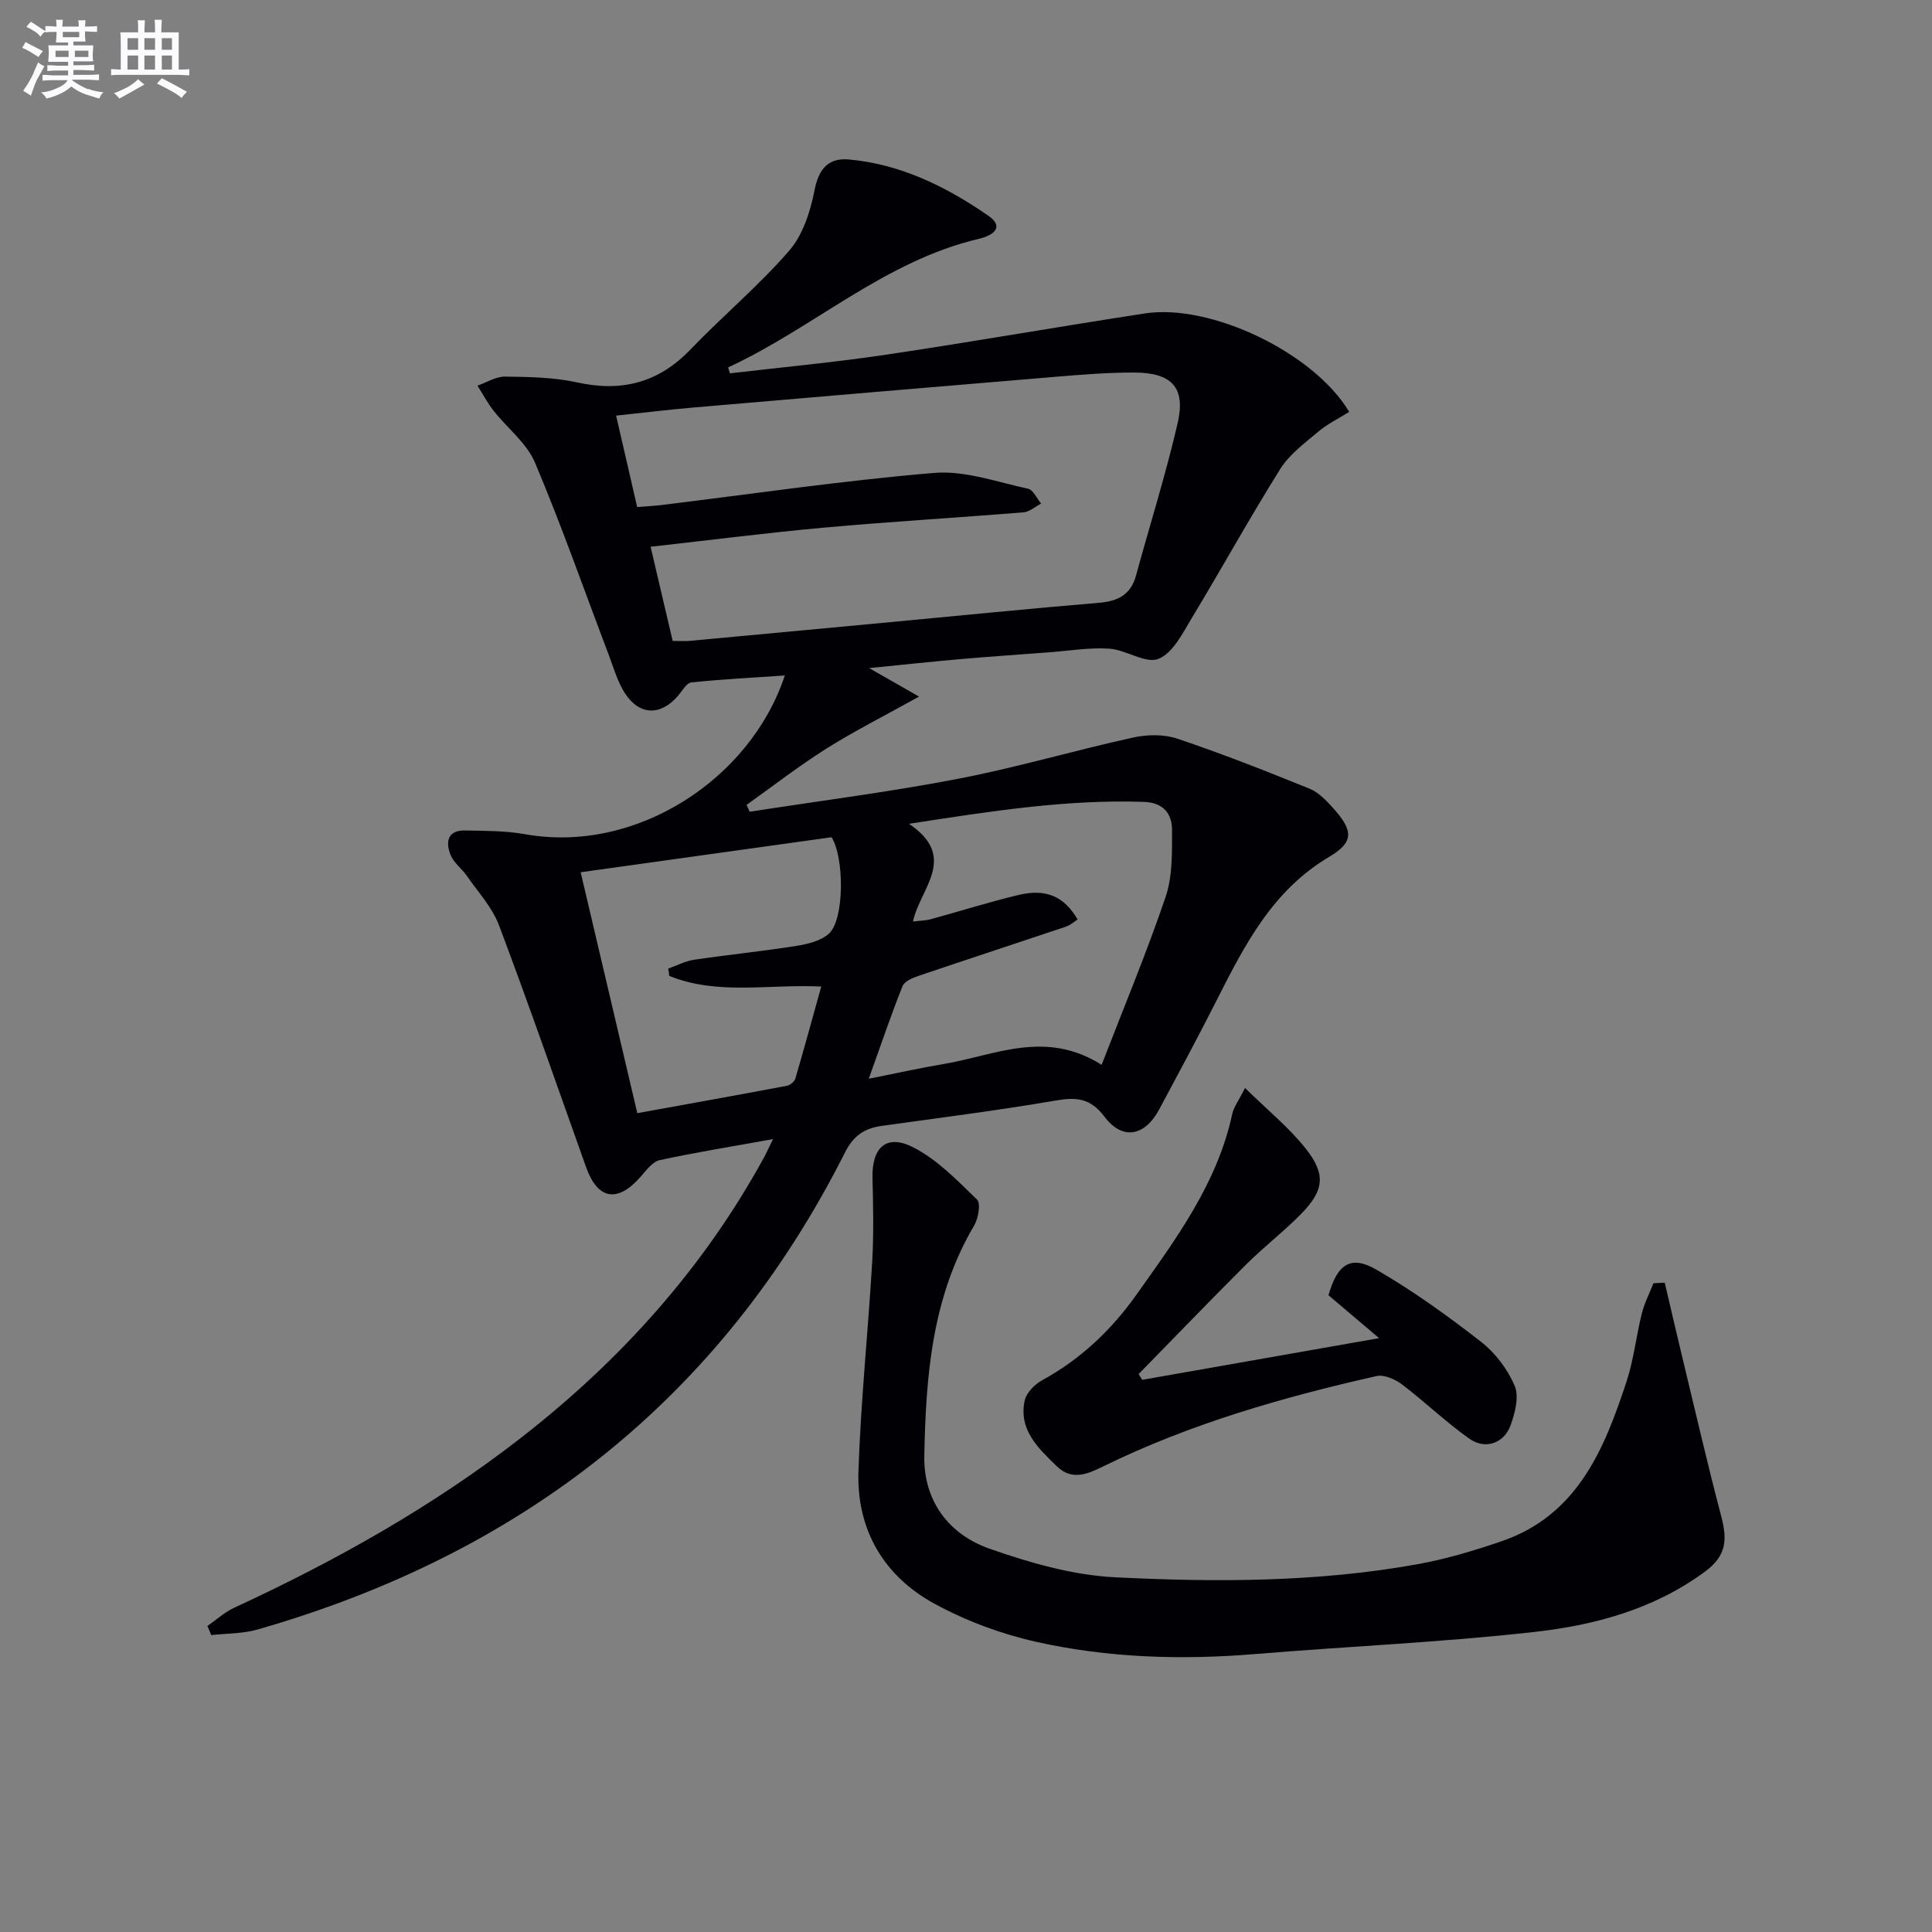 <svg enable-background="new 0 0 400 400" viewBox="0 0 400 400" xmlns="http://www.w3.org/2000/svg"><rect x="0" y="0" width="400" height="400" fill="#808080" stroke="none"/><g fill="#010105"><path d="m160.05 235.84c-8.49 1.53-16.01 2.74-23.45 4.35-1.49.32-2.78 2.08-3.92 3.39-4.8 5.51-8.92 4.84-11.33-1.91-5.97-16.72-11.78-33.5-18.04-50.11-1.4-3.72-4.34-6.87-6.66-10.23-1.03-1.49-2.69-2.66-3.34-4.27-1.07-2.63-.77-5.19 2.98-5.12 4.14.08 8.34.05 12.39.77 23.01 4.12 46.7-11.37 53.81-32.86-6.66.45-13.03.78-19.36 1.44-.98.1-1.86 1.71-2.69 2.69-3.61 4.26-8.05 4.22-11.07-.48-1.5-2.32-2.29-5.13-3.28-7.76-5.07-13.34-9.78-26.83-15.33-39.97-1.71-4.05-5.72-7.11-8.56-10.72-1.27-1.61-2.24-3.47-3.34-5.21 1.91-.66 3.83-1.9 5.74-1.87 4.97.07 10.06.14 14.88 1.2 9.23 2.04 16.84.09 23.45-6.79 6.69-6.96 14.15-13.21 20.46-20.47 2.83-3.26 4.39-8.1 5.24-12.48.88-4.5 2.87-6.8 7.18-6.41 10.71.98 20.12 5.64 28.78 11.62 3.48 2.4 1 4.12-1.9 4.8-19.57 4.59-34.26 18.45-51.94 26.63.12.41.24.82.37 1.23 10.79-1.27 21.62-2.27 32.37-3.87 17.89-2.66 35.7-5.81 53.57-8.54 13.59-2.08 34.96 8.11 42.28 20.39-2.13 1.33-4.47 2.46-6.39 4.08-2.83 2.38-5.99 4.71-7.9 7.76-6.34 10.11-12.1 20.59-18.28 30.8-1.92 3.17-3.95 7.32-6.93 8.49-2.67 1.06-6.67-1.87-10.15-2.11-4.1-.28-8.27.44-12.4.75-6.14.46-12.28.88-18.41 1.41-6.05.53-12.08 1.18-18.94 1.86 3.42 1.95 6.15 3.51 10.34 5.9-7.32 4.07-13.45 7.16-19.23 10.8-5.68 3.58-11 7.72-16.48 11.62.21.47.43.95.64 1.42 14.36-2.23 28.79-4.06 43.05-6.8 12.19-2.34 24.15-5.88 36.28-8.55 2.94-.65 6.41-.72 9.21.22 9.23 3.1 18.31 6.68 27.34 10.34 1.9.77 3.54 2.49 4.96 4.08 4.09 4.56 4.35 6.98-.84 10.04-11.78 6.97-17.51 18.26-23.32 29.72-3.83 7.57-7.86 15.05-11.86 22.53-3.01 5.63-7.61 6.53-11.37 1.55-2.95-3.91-5.87-4.06-10.19-3.32-11.94 2.05-23.97 3.56-35.96 5.24-3.49.49-5.79 1.99-7.53 5.43-25.75 51.13-67.1 83.2-121.69 98.84-3.04.87-6.36.79-9.55 1.15-.27-.63-.53-1.25-.8-1.88 1.84-1.28 3.54-2.86 5.54-3.78 21.05-9.73 41.19-21.01 59.53-35.3 20.45-15.94 37.5-34.86 50.03-57.68.55-.99 1.02-2.05 2.01-4.05zm-28.13-130.86c1.96-.16 3.59-.24 5.21-.44 18.76-2.29 37.48-5.06 56.3-6.63 6.34-.53 12.97 1.89 19.4 3.27 1.08.23 1.83 2.01 2.73 3.08-1.22.63-2.4 1.71-3.65 1.81-13.73 1.12-27.49 1.92-41.2 3.16-11.84 1.07-23.64 2.59-36.01 3.97 1.66 7.07 3.11 13.27 4.57 19.5 1.49 0 2.48.08 3.46-.01 13.89-1.28 27.78-2.59 41.66-3.89 14.38-1.35 28.76-2.79 43.16-4 3.92-.33 6.57-1.67 7.65-5.64 2.87-10.52 6.17-20.94 8.62-31.56 1.7-7.36-1.21-10.45-8.97-10.47-5.47-.01-10.95.43-16.41.89-24.99 2.08-49.97 4.21-74.96 6.36-5.2.45-10.39 1.09-15.92 1.67 1.55 6.73 2.92 12.68 4.36 18.93zm57.1 85.81c1.44-.18 2.57-.18 3.62-.46 6.07-1.66 12.08-3.56 18.2-5.03 5.76-1.38 9.48.29 12.27 5.07-.78.5-1.52 1.19-2.4 1.48-10.16 3.41-20.35 6.74-30.5 10.18-1.25.42-2.95 1.13-3.35 2.14-2.41 6.04-4.49 12.2-6.99 19.17 5.81-1.15 10.64-2.24 15.52-3.05 10.53-1.76 20.99-7.21 32.69.17 4.6-11.91 9.33-23.21 13.25-34.78 1.45-4.26 1.32-9.16 1.33-13.77.01-3.45-1.78-5.75-5.85-5.89-15.95-.54-31.58 1.91-48.62 4.54 10.29 6.93 2.3 13.33.83 20.23zm-50.45 11.26c-.07-.5-.15-1.01-.22-1.51 1.78-.63 3.51-1.56 5.34-1.83 7.04-1.05 14.14-1.75 21.17-2.87 2.37-.38 5.15-1.04 6.8-2.58 3.18-2.98 3.16-15.74.5-19.92-17.17 2.39-34.36 4.79-51.94 7.25 3.95 16.81 7.77 33.06 11.73 49.88 10.51-1.91 20.75-3.74 30.97-5.67.67-.13 1.56-.85 1.74-1.47 1.84-6.27 3.56-12.57 5.37-19.08-10.9-.53-21.46 1.86-31.46-2.2z"/><path d="m344.67 265.57c1.1 4.69 2.18 9.39 3.31 14.08 2.75 11.41 5.38 22.85 8.36 34.2 1.25 4.76 1.27 8.16-3.39 11.58-10.61 7.78-22.78 11.05-35.3 12.45-19.13 2.15-38.4 2.97-57.6 4.56-15.35 1.28-30.63.83-45.62-2.54-7.19-1.62-14.37-4.29-20.84-7.8-10.6-5.75-16.26-15.36-15.86-27.49.48-14.42 1.99-28.81 2.84-43.22.34-5.8.22-11.64.07-17.46-.16-6.31 2.84-9.23 8.39-6.41 4.99 2.53 9.15 6.86 13.25 10.84.82.79.27 3.91-.6 5.39-8.74 14.77-10 31.2-10.31 47.69-.18 9.2 4.98 16.21 13.48 19.19 8.36 2.94 17.25 5.49 26.02 5.93 20.92 1.05 41.94 1.03 62.69-2.72 5.84-1.06 11.61-2.79 17.24-4.71 15.75-5.37 21.32-18.99 25.96-33.1 1.49-4.54 1.99-9.39 3.15-14.05.54-2.17 1.6-4.21 2.43-6.31.77-.03 1.55-.06 2.33-.1z"/><path d="m257.77 225.25c4.69 4.61 9.08 8.18 12.53 12.51 4.28 5.38 3.84 8.73-.93 13.58-3.61 3.67-7.73 6.84-11.38 10.47-7.5 7.47-14.84 15.11-22.25 22.68.25.4.5.79.74 1.19 16-2.81 31.99-5.63 49.05-8.63-4.17-3.54-7.58-6.42-10.48-8.88 1.84-6.56 4.7-8.32 9.89-5.32 7.58 4.38 14.74 9.55 21.66 14.93 2.96 2.3 5.52 5.68 6.99 9.11.95 2.22.1 5.6-.82 8.15-1.35 3.78-5.23 5.16-8.52 2.85-4.87-3.42-9.18-7.62-13.93-11.22-1.44-1.09-3.74-2.13-5.33-1.77-19.42 4.39-38.51 9.86-56.5 18.66-3.09 1.51-6.47 3.14-9.66.04-3.85-3.74-7.96-7.52-6.69-13.59.34-1.62 2.07-3.4 3.63-4.25 7.91-4.32 14.26-10.32 19.43-17.59 8.27-11.64 16.83-23.15 19.93-37.56.29-1.39 1.27-2.63 2.64-5.36z"/></g><path d="m6.8 9.5c.6.3 1.3.7 2.1 1.1-.4.4-.7.8-.9 1.2-.7-.4-1.3-.8-1.8-1.1s-1.1-.6-1.6-.8c.2-.4.5-.8.7-1.2.4.2.8.5 1.5.8zm.9 6.9c-.3.6-.5 1.1-.7 1.7s-.4 1.1-.6 1.7c-.6-.4-1.1-.7-1.6-1 .7-1 1.2-1.8 1.5-2.4.3-.5.6-1.1.8-1.7.3-.6.5-1.2.8-1.8.3.3.8.6 1.3.8-.7 1.3-1.2 2.2-1.5 2.7zm.1-11c.4.3 1 .7 1.7 1.1-.5.2-.8.6-1.1 1.1-.5-.6-1-1-1.4-1.2s-.9-.6-1.5-.8c.2-.4.5-.7.9-1.1.5.3.9.6 1.4.9zm10.5 13c1 .4 2 .6 3.1.7-.4.4-.7.8-.8 1.3-.9-.2-1.9-.6-3-.9-1-.4-2-.9-2.8-1.6-.5.4-1.1.9-1.9 1.3s-1.9.9-3.3 1.2c-.1-.3-.5-.8-1.1-1.3 1 0 2.1-.3 3.2-.8 1.2-.5 1.9-1 2.3-1.7h-3.2c-.4 0-1 0-2 .1v-1.2c1 0 1.7.1 2 .1h3.3v-1h-2.3c-.2 0-.9 0-2 .1v-1.2c1.2 0 1.9.1 2 .1h2.3v-.8h-4.1c0-.7.1-1.2.1-1.6 0-.5 0-1.1-.1-1.8h4.1v-.6h-2.5c0-.6.1-1.1.1-1.6v-.6h-.5c-.4 0-1 0-1.8.1v-1.3c1.2 0 1.9.1 2.1.1h.2c0-.3 0-.8-.1-1.4h1.4c0 .6-.1 1-.1 1.4h3.4c0-.4 0-.8-.1-1.3h1.5c0 .4-.1.9-.1 1.3.7 0 1.5 0 2.5-.1v1.2c-1 0-1.8-.1-2.5-.1v.6c0 .3 0 .8.1 1.5h-2.5v.8h4.1c0 .7-.1 1.3-.1 1.8s0 1 .1 1.5h-4.1v.8h1.4c.8 0 1.8 0 2.9-.1v1.2c-1 0-1.9-.1-2.8-.1h-1.5v1h3.2c.3 0 1 0 2.1-.1v1.2c-1.1 0-1.8-.1-2.1-.1h-3.4l-.1.1c1.4 1 2.4 1.5 3.4 1.9zm-4.1-6.6v-1.3h-2.7v1.3zm2.2-4.1v-1.1h-3.4v1.1zm1.9 4.1v-1.3h-2.8v1.3z" fill="#fbfafc"/><path d="m37 6.7v2.3 5.4c1 0 1.8 0 2.2-.1v1.3c-.6 0-1.5-.1-2.5-.1h-11.9c-.7 0-1.3 0-1.8.1v-1.3c.5 0 1.1.1 2 .1v-5.2c0-1 0-1.8-.1-2.5h3.7c0-1.3 0-2.1-.1-2.5h1.5c0 .4-.1 1.3-.1 2.5h2.2c0-1.2 0-2.1-.1-2.6h1.5c0 .4-.1 1.3-.1 2.6zm-12.3 13.7c-.3-.4-.7-.8-1.1-1.1 1.1-.4 2.1-.9 2.9-1.3.8-.5 1.5-1 2.1-1.6.4.4.9.8 1.3 1.1-2.5 1.4-4.2 2.4-5.2 2.9zm3.9-10.1v-2.4h-2.2v2.4zm0 4.1v-2.9h-2.2v2.9zm3.5-4.1v-2.4h-2.2v2.4zm0 4.1v-2.9h-2.2v2.9zm.4 2.9 1-1.1c.6.3 1.4.7 2.5 1.3s2 1.1 2.7 1.5c-.4.4-.8.8-1.1 1.3-.8-.8-2.5-1.7-5.1-3zm3.1-7v-2.4h-2.1v2.4zm0 4.1v-2.9h-2.1v2.9z" fill="#fbfafc"/></svg>
